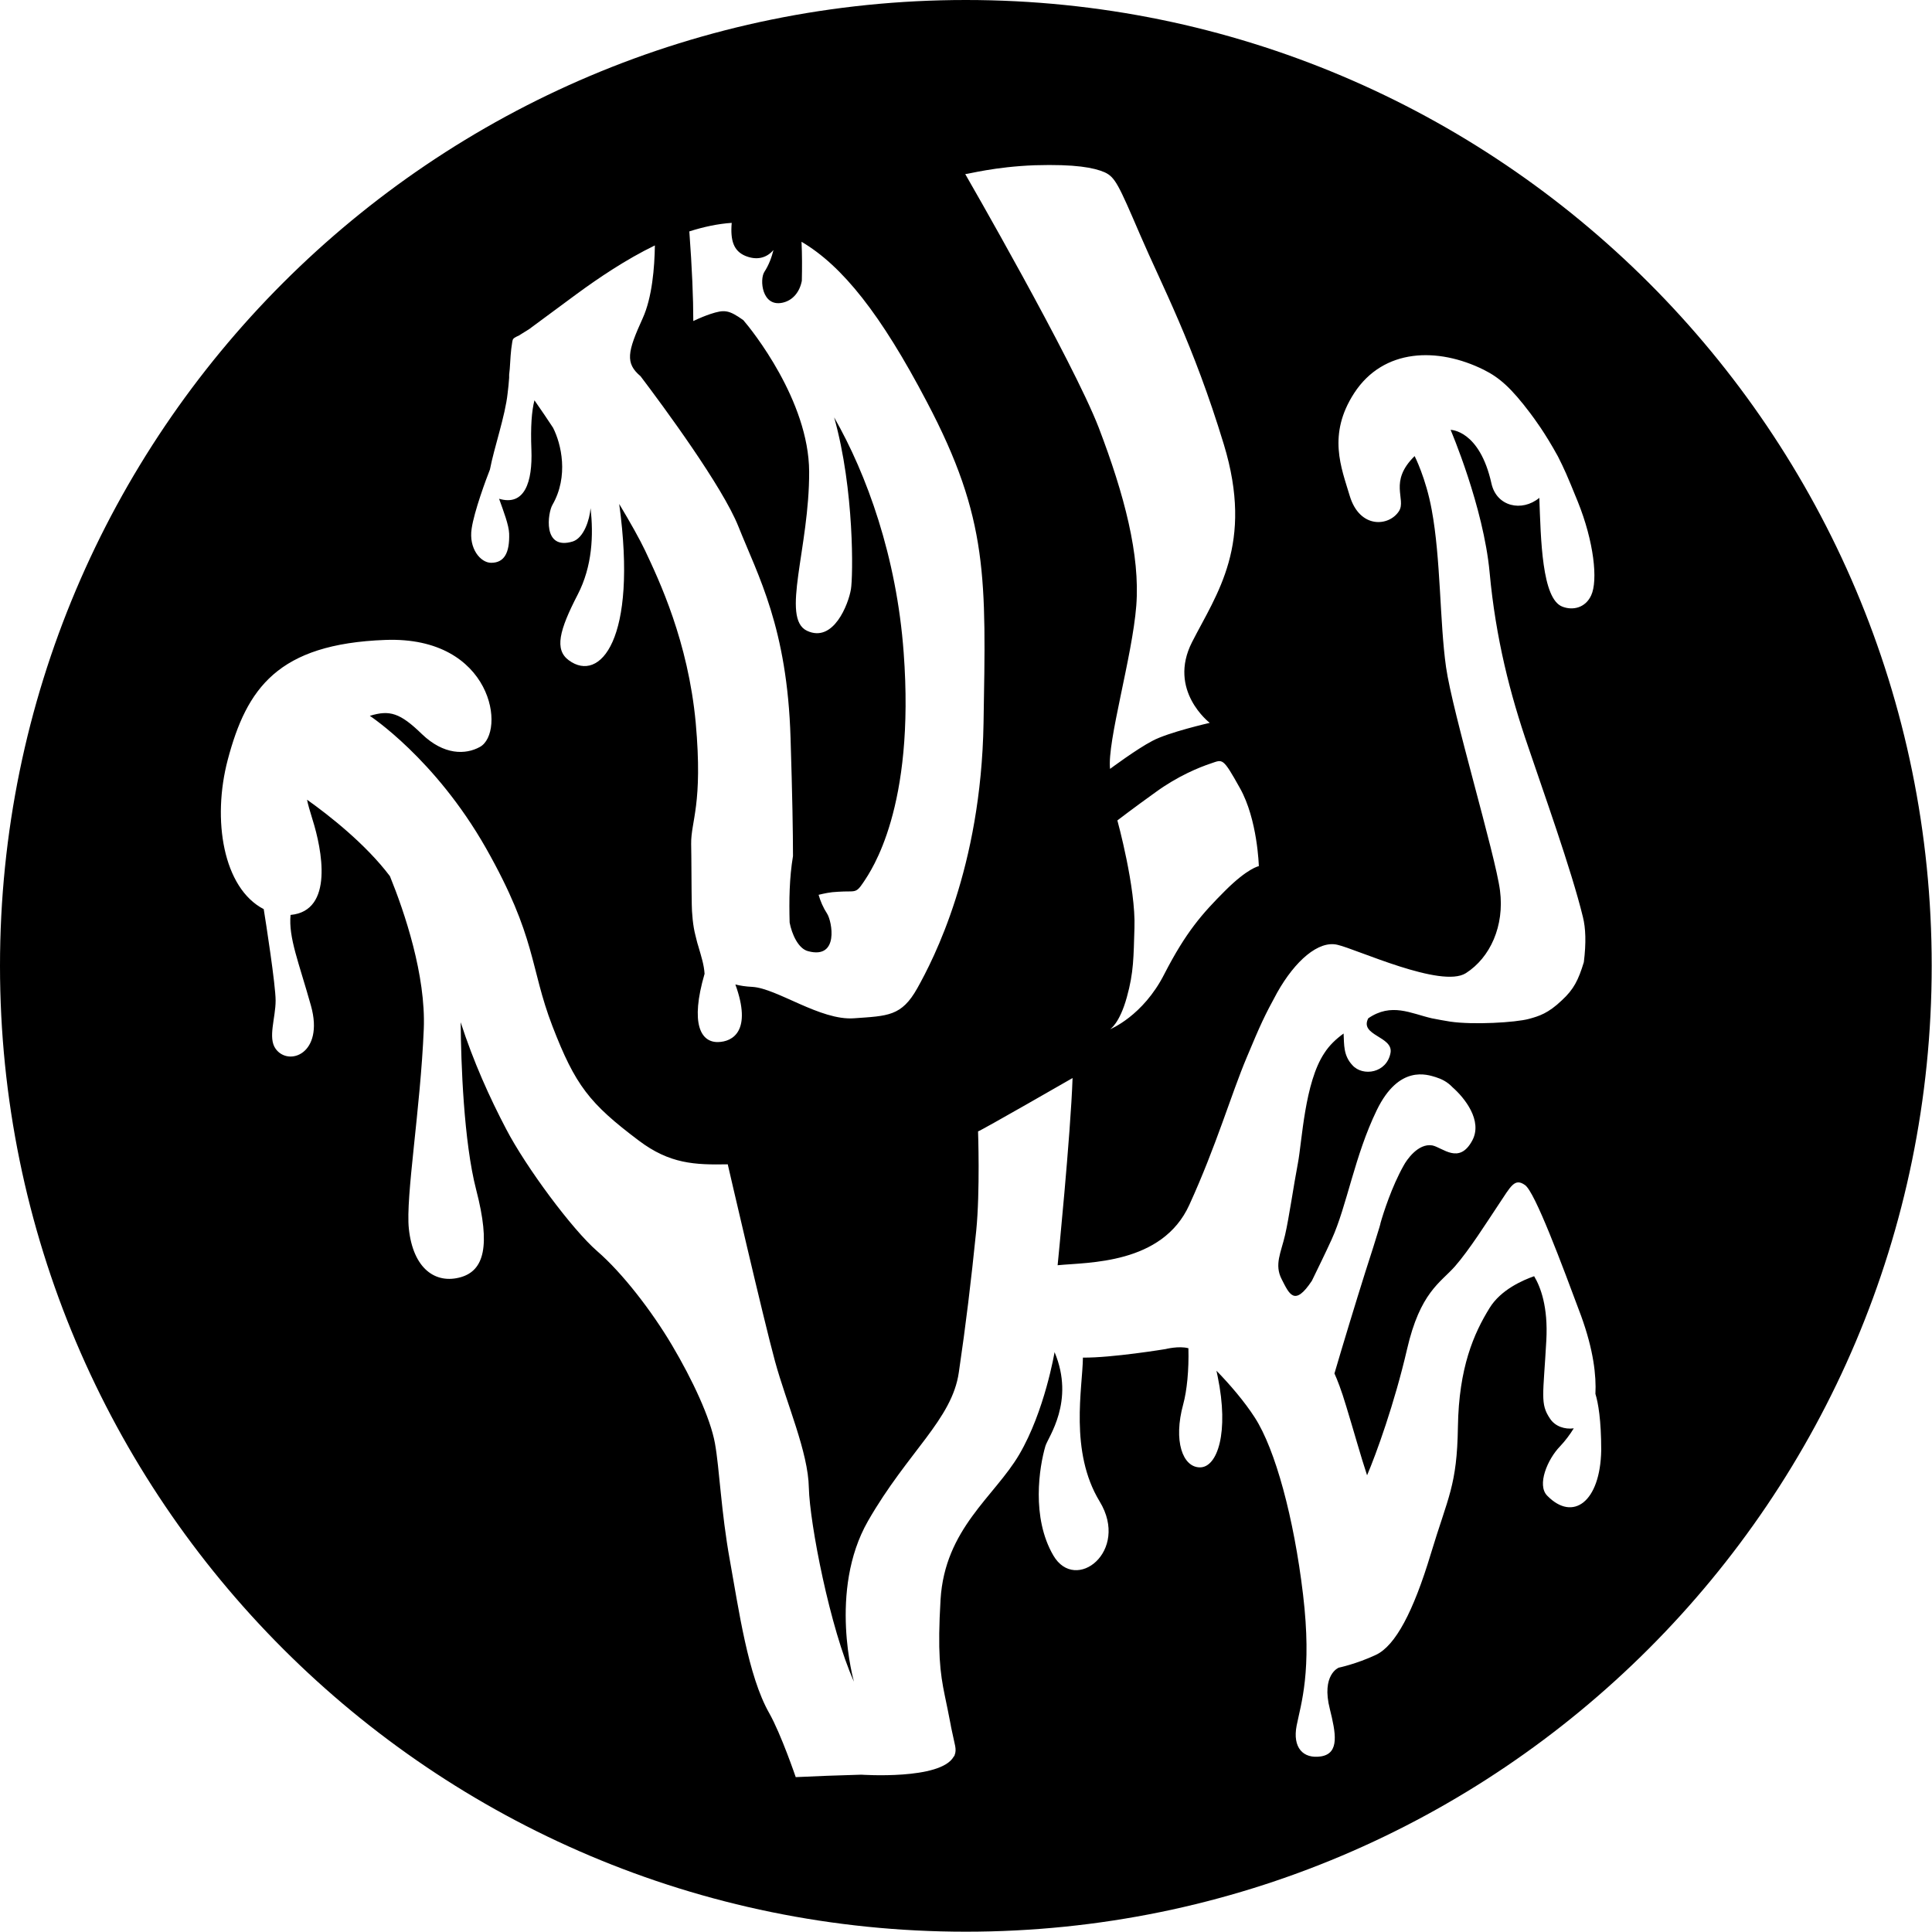 <?xml version="1.0" encoding="utf-8"?>
<!-- Generator: Adobe Illustrator 25.0.1, SVG Export Plug-In . SVG Version: 6.00 Build 0)  -->
<svg version="1.1" id="Layer_1" xmlns="http://www.w3.org/2000/svg" xmlns:xlink="http://www.w3.org/1999/xlink" x="0px" y="0px"
	 viewBox="0 0 633.7 633.7" style="enable-background:new 0 0 633.7 633.7;" xml:space="preserve">
<g id="Layer_1_1_">
</g>
<g id="Layer_3">
	<g>
		<g>
			<g>
				<path d="M316.8,0C141.9,0,0,141.9,0,316.8s141.9,316.8,316.8,316.8s316.8-141.9,316.8-316.8C633.7,141.9,491.8,0,316.8,0z
					 M412.9,284.1c0,0-3.6,0.6-11.1,8.1c-7.5,7.5-12.8,13.5-19.9,27.3c-7,13.8-17.8,18.1-17.8,18.1s3.1-1.8,5.5-10.5
					c2.3-8.2,2.2-13.3,2.5-22.7c0.5-13.2-5.6-35.3-5.6-35.3s5.2-4,12.6-9.3c7.3-5.3,14.2-8.1,18.1-9.4c3.9-1.3,3.8-2.1,9.5,8.1
					C412.5,268.8,412.9,284.1,412.9,284.1z M339.4,54.2c13.4-0.4,19.4,0.8,22.9,2.3c3.5,1.6,4.6,4.1,11.7,20.6
					c7.1,16.5,17.4,35.7,27.4,68.6c10,32.8-2.3,49-10.4,64.9c-8.1,15.9,5.8,26.5,5.8,26.5s-13.6,3.1-18.8,5.9
					c-5.2,2.7-13.9,9.2-13.9,9.2c-1-8.9,7.3-36.8,8.6-53.5c1.3-16.6-3.9-36.4-12.3-58.4c-8.5-22-43.8-83.2-43.8-83.2
					C317.6,57.1,326.2,54.7,339.4,54.2z M154.7,173.4c0.8-5.6,4.8-16.4,6-19.4c1.4-7.3,5-17.5,5.8-25c0.2-1.7,0.4-3.4,0.5-5.1
					c0-0.3,0-0.7,0-1c0.1-0.6,0.1-1.3,0.2-1.9c0.2-3,0.3-5.8,0.8-8.7c0.1-0.4,0.1-0.9,0.4-1.2c0.3-0.4,1.9-1.1,1.9-1.1
					c0.2-0.1,0.3-0.2,0.3-0.2l2.9-1.8c0,0,0,0,15.7-11.6c7.1-5.2,16.1-11.3,25.6-15.9c-0.1,7.2-0.9,17.1-4,23.9
					c-5,11-5.8,14.7-0.7,19c7.5,9.9,26.9,36.2,32.1,49.3c6.5,16.3,16,33.2,17.1,69.3c0.6,19.1,0.8,31.2,0.8,38.8
					c-1.2,7.2-1.3,14.5-1.1,21.8c0.7,3.7,2.8,8.6,6.1,9.4c10.2,2.7,7.8-9.8,6.2-12.3c-1.3-2-2.2-4.1-2.8-6.2c1.7-0.4,3.7-0.9,6.4-1
					c5.7-0.4,5.7,0.8,8.3-3.1c2.6-3.9,17-24.4,13.2-75.4c-2.3-31.4-12.1-58.4-22.8-77.1c6.7,23.8,6.2,52.4,5.5,56.4
					c-0.8,4.8-5.7,17.7-14.4,13.6s0.8-27.2,0.7-52.2c-0.1-23.3-18.9-46.6-21.6-49.7c-4.8-3.4-6.2-3.5-10.8-2
					c-1.5,0.5-3.5,1.3-5.6,2.3c0-7.5-0.4-17.2-1.3-29.4c4.7-1.5,9.4-2.5,13.9-2.8c-0.5,5.9,0.7,9.2,4.4,10.8
					c3.6,1.5,6.9,0.9,9.3-1.9c-0.6,2.4-1.5,4.9-3,7.2c-1.6,2.5-0.8,11.5,5.9,10.1c3.4-0.7,5.7-3.5,6.4-7.2c0.1-4.3,0.1-8.6-0.1-12.8
					c13.4,7.9,26,23.7,41.1,52.5c20.3,38.5,19.4,57.9,18.6,105.4c-0.8,47.5-16.5,77.6-21.7,86.9c-5.2,9.3-9.7,9.1-20.8,9.9
					c-11,0.8-25.2-9.8-33.3-10.3c-2.2-0.1-4.1-0.4-5.6-0.8c5.5,15.2-0.8,18.8-5.7,18.9c-5.6,0.1-9.2-5.9-4.4-22.4
					c-0.2-3-1-5.4-2.1-9.2c-0.4-1.2-0.6-2.3-0.9-3.4c-0.4-1.5-0.7-3.3-0.9-5.2c-0.2-2-0.3-3.7-0.3-4.9c-0.1-4.2-0.1-16-0.2-19.9
					c-0.1-7.5,3.9-12.9,1.5-39.7c-2.5-26.8-12-46.7-16.6-56.5c-1.7-3.6-4.9-9.3-8.5-15.3c6.1,44.7-6.4,58.7-16.5,51.3
					c-4.8-3.5-3.2-9.8,2.9-21.6c4.8-9.3,5.2-19.5,4.2-28.3c-0.3,3.8-2.2,9.7-5.8,10.9c-10.1,3.1-8.2-9.5-6.7-12
					c5.4-9.4,2.9-20,0.2-25.3c-1.7-2.6-3.8-5.7-6.1-9c-0.9,3.5-1.3,8.6-1,16.2c0.4,10.6-2.2,18.6-10.6,16.1
					c1.5,4.2,3.2,8.6,3.3,11.4c0.2,6.5-1.7,9.6-5.9,9.6C157.6,184.6,153.7,179.9,154.7,173.4z M507.5,490.6
					c-3.5-3.5,0.1-12,4.2-16.2c1.7-1.8,3.2-3.8,4.5-5.9c-2.9,0.4-6.1-0.6-7.8-3.2c-3.3-4.9-2.2-7.5-1.2-25.7c0.6-11-1.9-17.5-4-21
					c-3.7,1.3-10.9,4.4-14.6,10.4c-5.2,8.4-10.1,19.6-10.4,39c-0.3,19.4-3.2,22.8-8.9,41.7c-5.7,18.9-11.6,30.1-18,33.1
					c-6.4,3-12.2,4.2-12.2,4.2s-5.8,2.3-2.9,13.6c1.9,7.7,3.3,14.5-2.9,15.5c-5.9,0.9-9.4-2.9-8-10.1c1.4-7.1,5.1-17.8,2.1-43
					c-3-25.2-9.1-47.6-15.8-58c-3.4-5.3-8.3-11-12.6-15.4c0.1,0.6,0.3,1.3,0.4,1.9c3.8,18.4-0.1,29.8-5.8,29.8
					c-5.7,0-8.8-8.7-5.5-20.7c1.2-4.4,1.9-11.2,1.7-18.4c0,0-0.1,0-0.1,0c-3.1-0.8-7.4,0.3-7.4,0.3s-17.6,2.9-27.1,2.8
					c-0.1,9.8-4.5,30.8,5.5,47.2c9.9,16.3-7.9,30.2-15.2,17.7c-7.3-12.5-4.6-29.1-2.6-35.9c0.8-2.8,9.8-14.6,3-30.8
					c0,0-3.2,19.3-11.6,33.6c-8.1,13.8-24.4,24.3-25.8,47.6c-1,17.1-0.2,23.8,1.4,31.5c0.6,2.8,1.2,5.8,1.9,9.4
					c0.1,0.4,0.1,0.7,0.2,1.1c0.4,1.8,0.8,3.8,1.3,6c0.2,1.1,0.2,2.1-0.2,3c0,0,0,0.1,0,0.1c0,0,0,0,0,0c-0.1,0.2-0.2,0.3-0.3,0.4
					c-4.3,7.7-30.2,5.9-30.3,5.9c-7.3,0.2-15.5,0.5-21.5,0.8c0,0-4.8-14.1-8.7-21c-7-12.3-10-34.1-12.9-50.1s-3.4-30.1-4.9-38.4
					c-1.5-8.3-7.4-20.9-14.1-32.2c-6.7-11.3-16.3-23.7-24.5-30.8s-23.4-27.6-29.9-40.1c-5.4-10.3-10.7-22-14.9-35
					c0.1,13.3,1,39.2,5.1,55c4.8,18.5,2.5,26.4-5,28.6c-8.3,2.4-15.7-2.7-17.1-15.9c-1.1-10.4,3.8-39.1,4.9-65.5
					c0.7-17.6-6.3-38.3-11.1-50.1c-7.9-10.5-20-20-27.2-25.1c0.3,1.5,0.9,3.6,1.8,6.5c3.1,9.8,7.1,30-7.2,31.3
					c-0.7,7.5,2.7,15.5,6.7,29.8c4.4,15.8-7.4,20-11.6,14.1c-2.6-3.6,0-10.1,0-15.8c0-5.1-3.2-25.7-3.9-30
					c-13.3-6.9-17-29.3-11.8-49c6.2-23.4,16.4-38,51.7-39.3c35.4-1.3,39.6,30.4,31,35.1c-4.7,2.6-11.8,2.7-19-4.2
					c-7.2-7-10.6-8-17.1-6c0,0,21.4,14,38.1,43.4c16.7,29.5,14.3,38.9,21.8,58.4c7.5,19.4,12.1,25.3,28.3,37.5
					c10.2,7.7,18.4,8,29.2,7.8c0,0,11.7,50.7,15.5,64.6c3.8,13.9,10.9,29.8,11.1,41.5c0.3,11.7,6.9,46,14.8,63.6
					c0,0-8.5-29.8,4.6-52.7c13.1-22.8,27.6-33.3,29.8-48.8c2.3-15.6,4-29.7,5.7-46.4c1.3-13.1,0.6-32.6,0.6-32.6
					c1.1-0.3,31-17.5,31-17.5c-0.6,18.3-4.9,61.4-4.9,61.4c9.9-1,34.3-0.2,43.2-19.8c8.9-19.5,13.7-36.2,18.8-48.3
					c4.6-11,5.8-13.6,10-21.3c5.9-10.5,13.6-17.2,19.8-15.7c6.2,1.4,34.1,14.4,42.1,9.3c8-5.1,12.7-15.5,11.2-27.1
					c-1.5-11.7-15.6-58.4-17.7-73.3c-2.1-14.9-1.7-35.5-4.7-51.6c-1.9-10.4-5.6-17.6-5.6-17.6c-8.6,8.4-2.7,14.1-5.1,18
					c-3.2,5.1-12.9,6-16.2-5c-2.7-9.1-7.4-20,1.5-33.7c9.6-14.7,27.4-15.1,42.5-7.6c5.2,2.6,9,6,15.2,14.2c1.4,1.9,4.7,6.2,9.1,14.2
					c2.2,4.4,2.8,5.7,6.5,14.8c5.3,13.1,6.7,25.9,4.4,30.8c-1.9,4.1-6,5-9.4,3.7c-6.8-2.5-7.1-22.3-7.6-35.7
					c-5.7,4.7-14,2.9-15.7-4.7c-3.9-17.6-13.4-17.6-13.4-17.6s10.8,25.2,12.8,46.8c2,21.6,6.7,39.9,12.7,57.3
					c4.5,13.4,14.2,40.4,17.9,55.7c0.9,3.6,1.1,8.4,0.3,14.8c-1.8,5.9-3.3,8.9-7.2,12.5c-4.5,4.3-7.5,5.2-10.8,6.1
					c-4.4,1.2-18.3,2-25.8,0.9c-2-0.3-4-0.7-6.1-1.1c-6.9-1.6-13.2-5.2-20.8,0c-3,5.7,8.2,5.9,7.3,11.3c-1.2,6.7-9.1,7.9-12.5,4.1
					c-3-3.2-2.7-6.7-2.9-10.4c-2.5,1.8-4.7,3.9-6.3,6.4c-6.5,9.7-7.3,28.9-8.7,36.2c-1.4,7.3-2.9,17.9-4.2,23.5
					c-1.3,5.7-3.6,9.7-1.1,14.5c2.5,4.9,4.2,9.1,9.9,0.5c0,0,0,0,0,0c2-4.1,4.4-9,6.5-13.6c5-11,7.5-27.4,14.8-42.4
					c7.3-15,16.6-11.6,19.3-10.8c1.9,0.6,3.8,1.5,5.5,3.3c4,3.5,10,11,6.5,17.5c-4.3,8-9.7,2.3-13.1,1.6c-4.7-0.8-8.5,4.9-9.4,6.6
					c-3.9,6.9-6.7,15.7-7.6,18.9c0,0.2-0.1,0.3-0.1,0.5c-0.1,0.2-0.1,0.4-0.2,0.7c0,0,0,0,0,0c-1.2,3.9-2.7,8.8-4.7,14.9
					c-3,9.5-7.5,24.3-10.1,33.2c0.9,2,2.2,5.2,3.9,10.9c2.3,7.5,4.8,16.5,6.8,22.5c3-7,9-23.6,13.1-41.3
					c4.3-18.7,10.9-21.8,15.7-27.2c4.8-5.5,10.4-14.4,14.4-20.4c4-6,5.2-8.7,8.6-6.3c3.3,2.3,12.1,26,18.4,42.9
					c4.1,11.3,5,19.6,4.7,25.6c0.9,2.9,1.9,8.5,1.9,18.5C524.9,492.7,515.9,499.2,507.5,490.6z"/>
			</g>
		</g>
	</g>
</g>
<g id="Layer_2_1_">
</g>
</svg>
